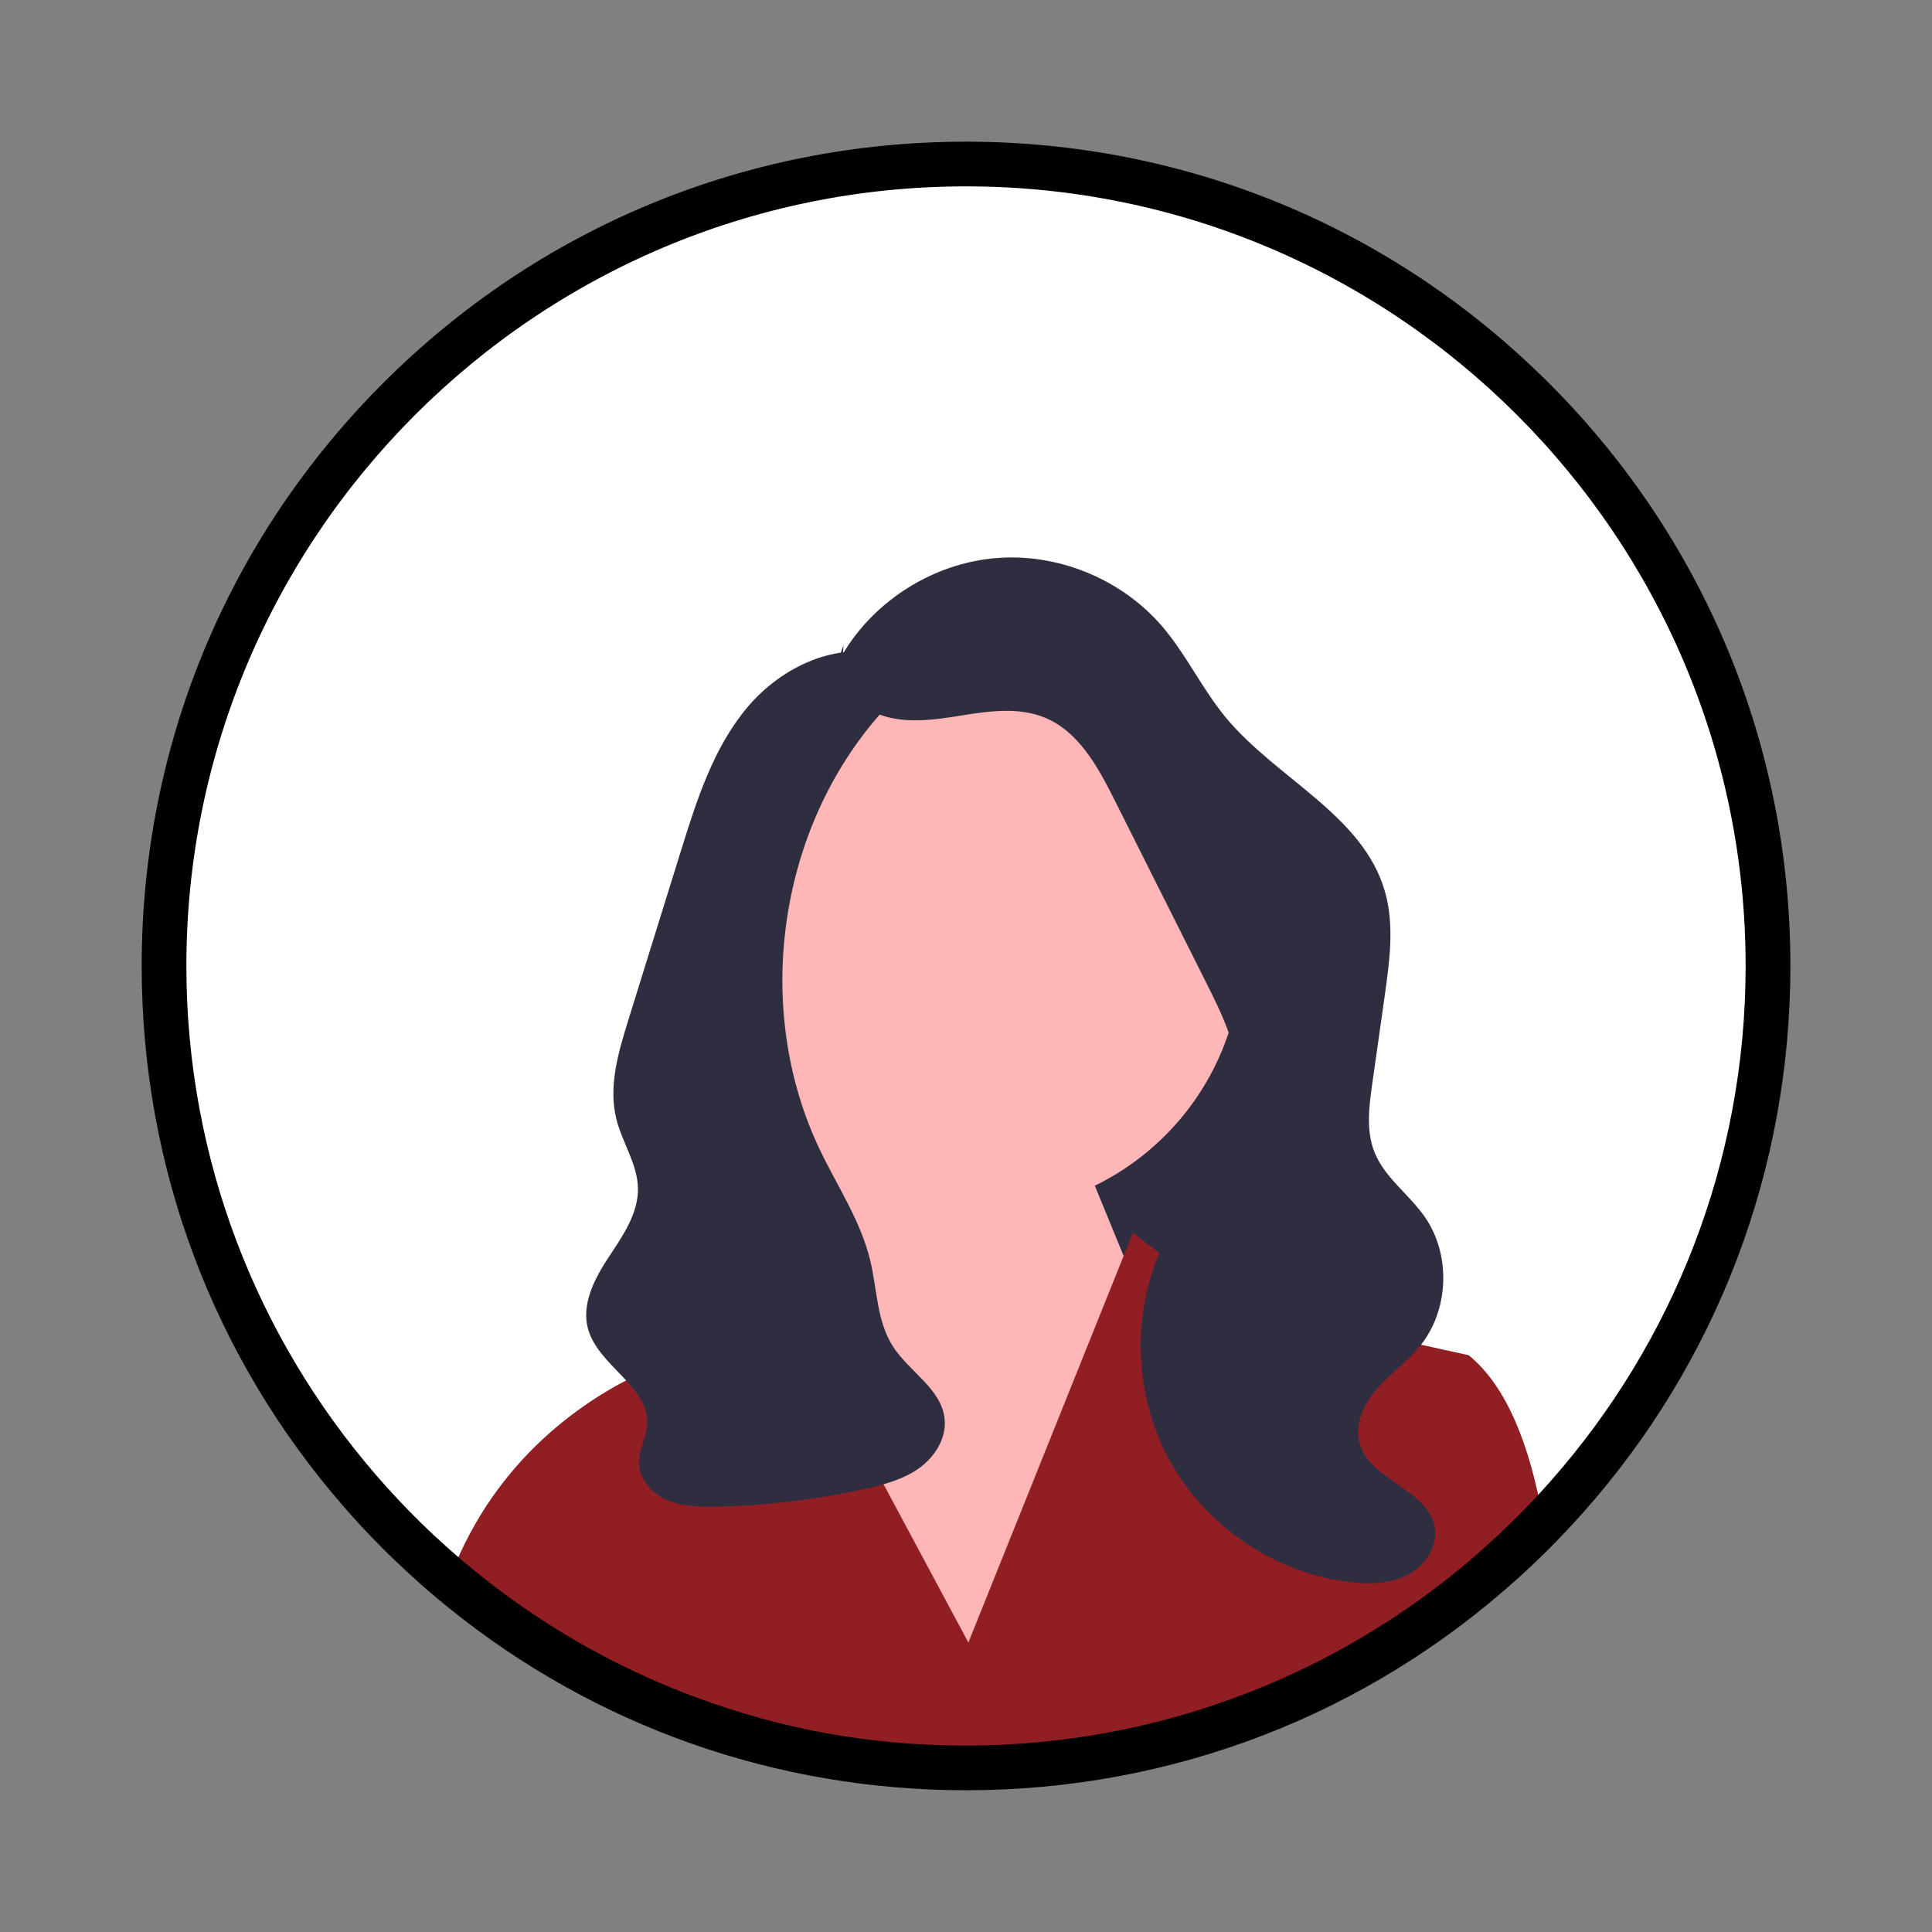 <?xml version="1.0" encoding="UTF-8"?>
<svg id="_レイヤー_1" data-name="レイヤー 1" xmlns="http://www.w3.org/2000/svg" viewBox="0 0 300 300">
  <rect x="0" y="0" width="300" height="300" fill="#808080" stroke="none"/>
  <defs>
    <style>
      .cls-1 {
        fill: #fff;
      }

      .cls-2 {
        fill: #ffb6b6;
      }

      .cls-3 {
        fill: #911e23;
      }

      .cls-4 {
        fill: #2f2e41;
      }

      .cls-5 {
        fill: #3f3d56;
        stroke: #000;
        stroke-miterlimit: 10;
        stroke-width: 6px;
      }
    </style>
  </defs>
  <circle class="cls-1" cx="150" cy="150" r="125"/>
  <polygon class="cls-4" points="203.19 203.12 140.69 203.12 140.69 118.54 194.73 148.14 203.19 203.12"/>
  <circle class="cls-2" cx="152.24" cy="147.62" r="40.58"/>
  <polygon class="cls-2" points="128.94 194.2 127.11 175.67 163.72 168.82 185.33 221.45 147.74 264.69 120.95 212.05 128.94 194.2"/>
  <path class="cls-3" d="m239.77,236.98c-.46.47-.92.94-1.39,1.41-1.48,1.48-2.98,2.91-4.52,4.3-23.03,20.88-52.57,32.31-83.87,32.31-28.86,0-56.22-9.71-78.36-27.59-.01,0-.02-.02-.04-.03-.67-.54-1.33-1.09-2-1.65.12-.34.24-.67.37-1,7.12-18.55,21.18-27.62,29.71-31.59,4.23-1.97,7.1-2.69,7.1-2.69l10.02-18.05,7.05,13.16,5.2,9.7,21.33,39.79,18.4-45.81,5.7-14.2,1.46-3.64,6.95,5.41,6.58,5.12,13.25,2.92,10.75,2.37,14.6,3.22c5.9,4.81,9.49,13.95,11.5,25.31.08.4.15.81.21,1.22Z"/>
  <path class="cls-4" d="m130.89,101.51c4.94-8.3,14.02-14,23.65-14.84,9.63-.84,19.55,3.2,25.86,10.52,3.76,4.36,6.22,9.71,9.88,14.15,7.88,9.56,21.32,15.15,24.76,27.05,1.5,5.19.75,10.74,0,16.09-.65,4.59-1.3,9.18-1.95,13.77-.51,3.57-.99,7.34.35,10.68,1.57,3.93,5.33,6.5,7.76,9.97,4.14,5.89,3.83,14.52-.7,20.11-1.97,2.42-4.58,4.25-6.64,6.6-2.06,2.34-3.59,5.55-2.73,8.55,1.66,5.75,10.67,7.13,11.66,13.03.51,3.02-1.58,6.03-4.31,7.41s-5.94,1.42-8.98,1.05c-11.54-1.4-22.22-8.61-27.84-18.79-5.62-10.18-6.03-23.06-1.07-33.57,4.07-8.63,11.65-16.26,11.56-25.81-.04-5.2-2.43-10.06-4.76-14.71-4.77-9.51-9.55-19.03-14.32-28.54-2.56-5.1-5.53-10.59-10.79-12.78-4.07-1.69-8.69-1.04-13.04-.34s-8.96,1.37-13.04-.3-7.16-6.6-5.22-10.56"/>
  <path class="cls-4" d="m138,101.94c-7.84-2.58-16.63,1.56-21.94,7.88-5.31,6.32-7.88,14.43-10.33,22.31-1.4,4.51-2.81,9.03-4.21,13.54-1.32,4.25-2.64,8.49-3.96,12.74-1.55,4.99-3.12,10.3-1.85,15.37.92,3.67,3.3,7,3.35,10.78.05,3.95-2.42,7.42-4.59,10.72-2.17,3.3-4.2,7.23-3.17,11.04,1.57,5.8,9.63,8.99,9.19,14.98-.15,2-1.3,3.85-1.28,5.85.03,2.55,2.02,4.76,4.36,5.77,2.34,1.02,4.97,1.07,7.52,1.03,7.82-.14,15.64-1.07,23.27-2.77,2.94-.65,5.93-1.46,8.37-3.21s4.27-4.66,3.95-7.66c-.5-4.67-5.51-7.31-8.04-11.26-2.49-3.88-2.43-8.8-3.5-13.28-1.47-6.16-5.11-11.54-7.84-17.25-10.27-21.48-6.68-48.87,8.79-66.97,1.37-1.6,2.86-3.21,3.43-5.24.57-2.03-.16-4.61-2.15-5.32"/>
  <path class="cls-5" d="m238.39,61.61c-23.61-23.61-55-36.61-88.39-36.61s-64.78,13-88.39,36.61c-23.61,23.61-36.61,55-36.61,88.39,0,30.47,10.83,59.29,30.68,82.03,1.89,2.18,3.87,4.3,5.93,6.35.48.48.97.97,1.47,1.44,1.32,1.27,2.66,2.52,4.02,3.73.83.74,1.66,1.46,2.51,2.17.66.56,1.33,1.11,2,1.65.01.01.02.02.04.03,22.14,17.88,49.5,27.59,78.36,27.59,31.3,0,60.85-11.43,83.87-32.31,1.54-1.39,3.04-2.82,4.52-4.3.47-.47.93-.94,1.39-1.41,1.27-1.31,2.5-2.64,3.7-3.98,20.38-22.89,31.52-52.09,31.52-82.99,0-33.39-13-64.78-36.61-88.39Zm4.78,170.21c-1.17,1.33-2.38,2.65-3.61,3.93-1.92,2-3.9,3.93-5.94,5.8-.78.71-1.56,1.41-2.35,2.1-8.02,6.98-16.95,12.94-26.58,17.68-3.38,1.67-6.84,3.19-10.39,4.54-13.76,5.28-28.7,8.18-44.3,8.18s-29.49-2.7-42.85-7.63c-5.48-2.02-10.78-4.42-15.87-7.17-.75-.4-1.49-.81-2.23-1.23-3.88-2.2-7.64-4.6-11.24-7.19-2.69-1.93-5.31-3.97-7.83-6.11-.88-.75-1.76-1.5-2.62-2.28-1.4-1.25-2.77-2.53-4.11-3.84-2.54-2.49-4.96-5.08-7.28-7.77-18.71-21.73-30.03-49.98-30.03-80.83,0-68.41,55.65-124.06,124.06-124.06s124.06,55.65,124.06,124.06c0,31.33-11.67,59.97-30.89,81.82Z"/>
</svg>